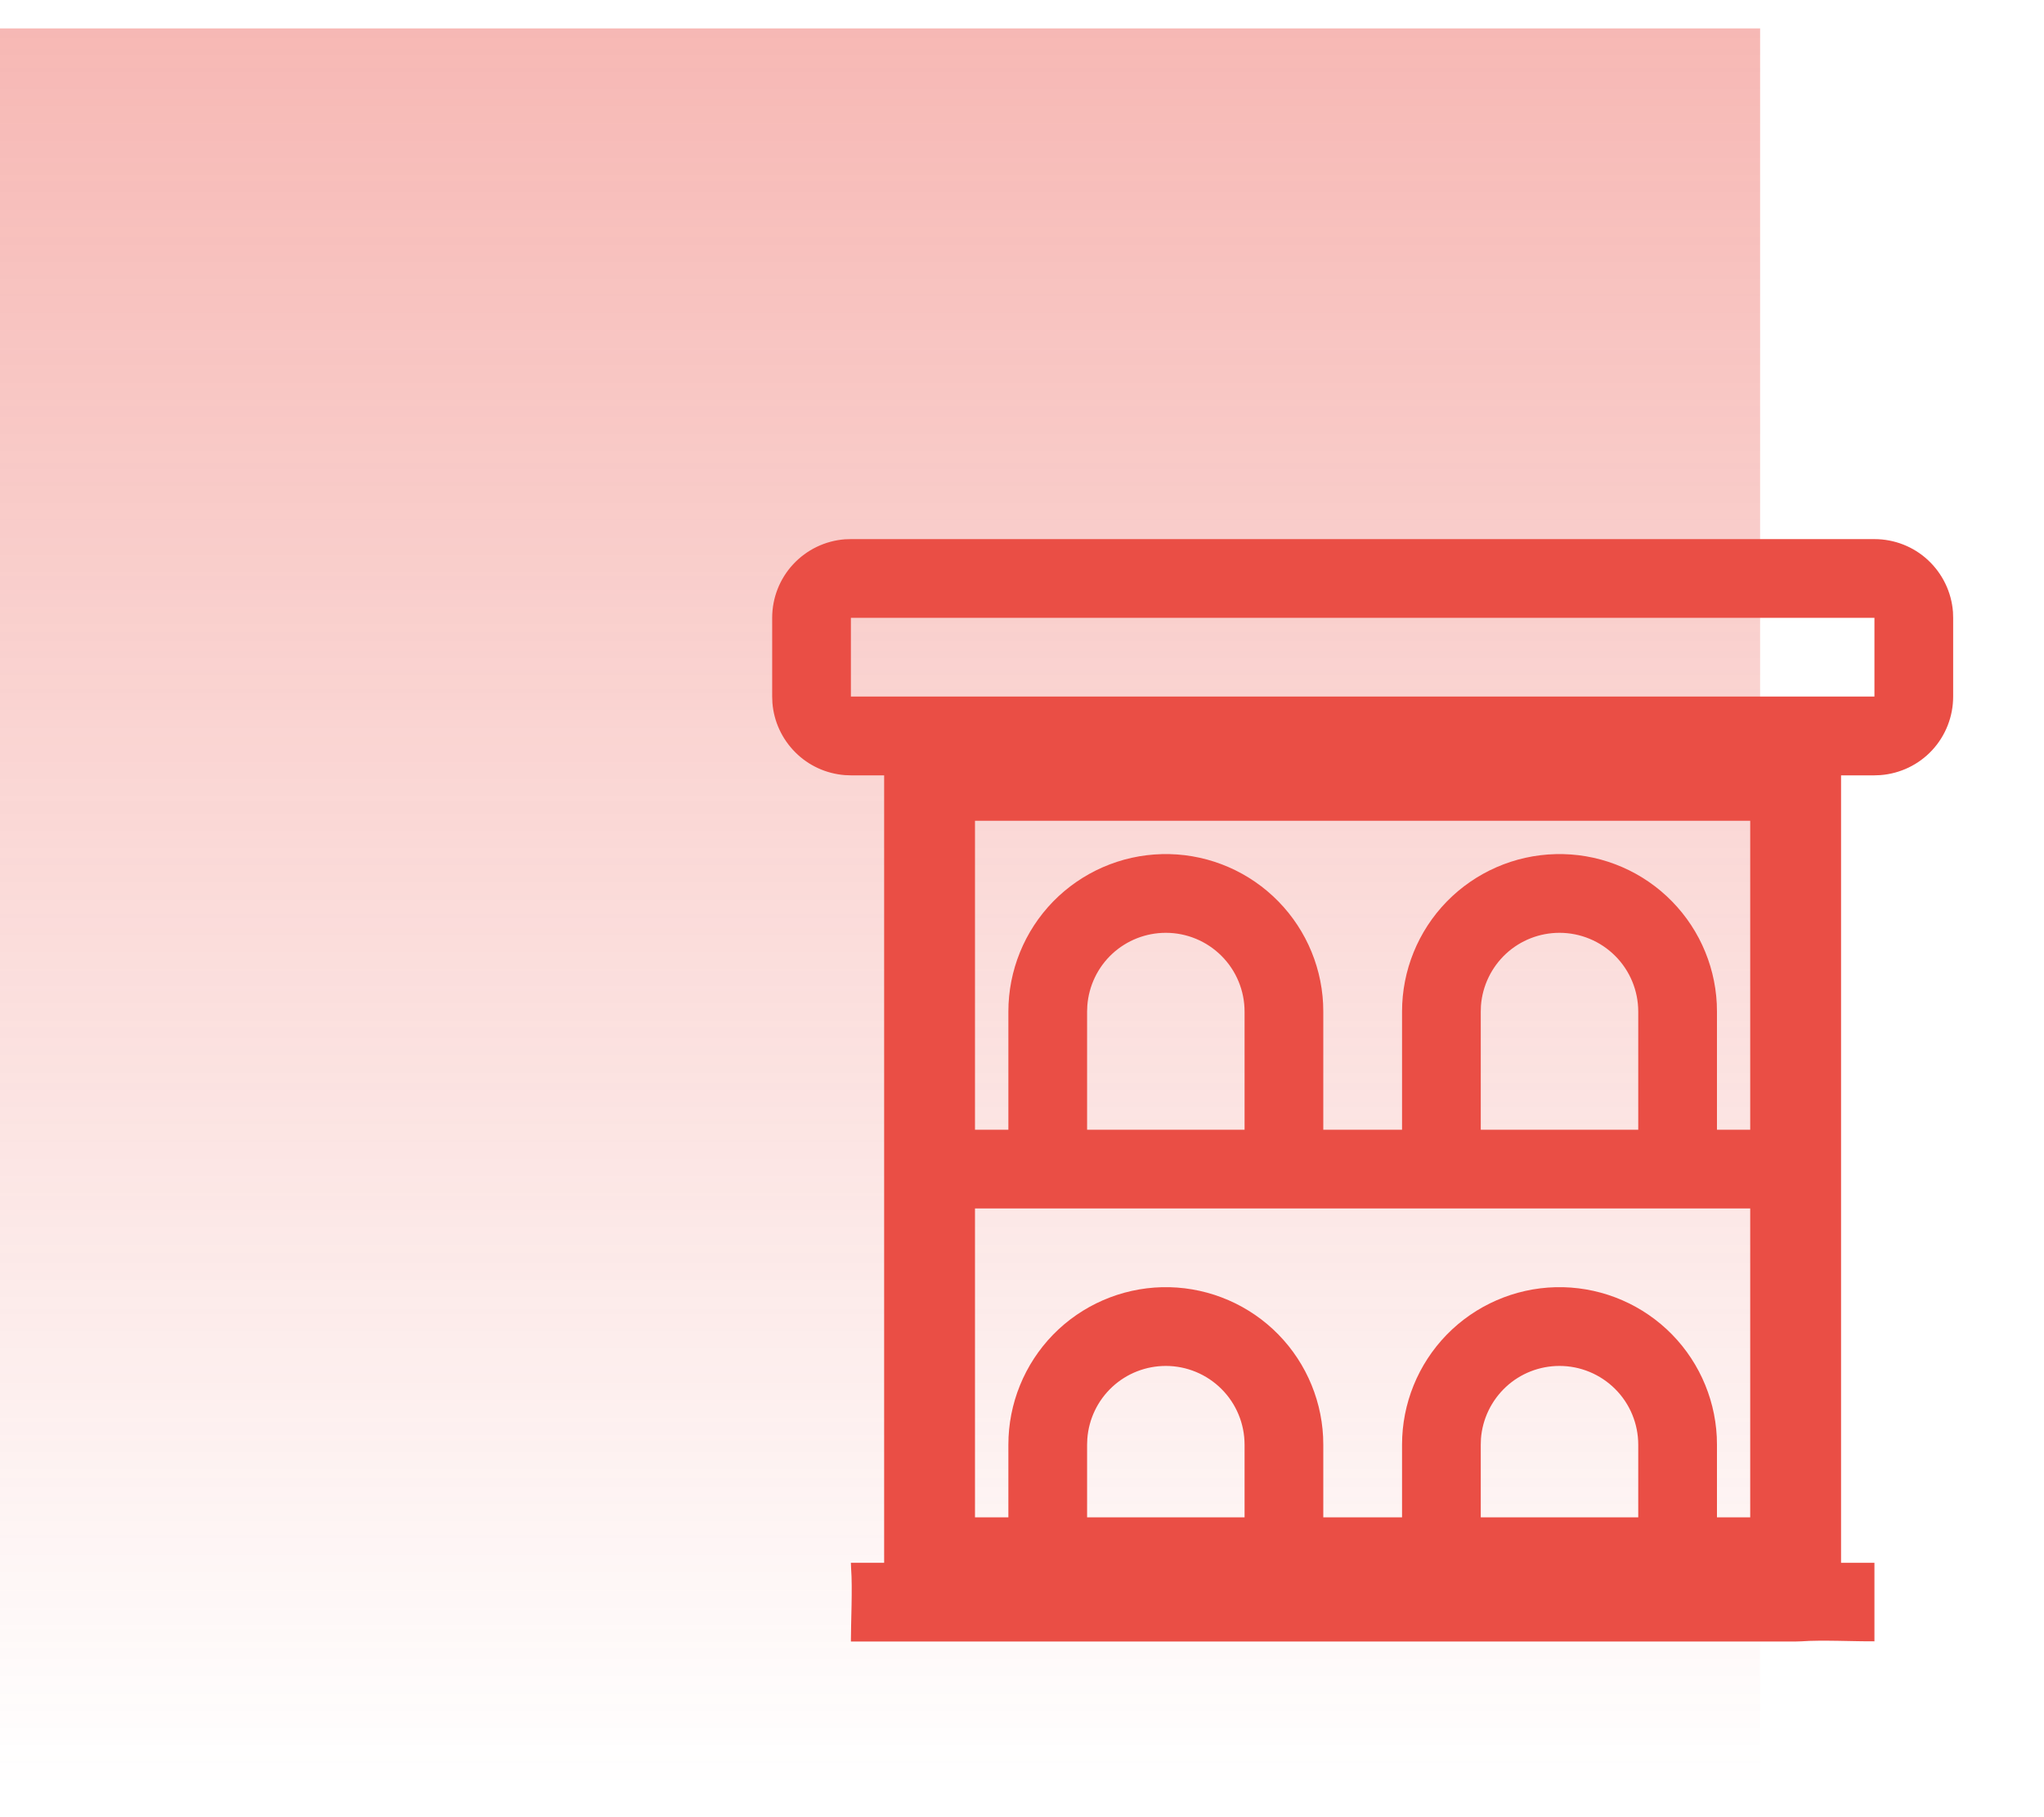<?xml version="1.0" encoding="UTF-8"?> <svg xmlns="http://www.w3.org/2000/svg" width="45" height="40" viewBox="0 0 45 40" fill="none"><g clip-path="url(#clip0_2659_8711)"><path opacity="0.4" d="M19.336 0.625H38.75V39.375H0V0.625H19.336Z" fill="url(#paint0_linear_2659_8711)"></path><path d="M20.465 34.4V17.067H39.532V34.4H20.465Z" stroke="#EA4E45" stroke-width="2"></path><path d="M41.267 11.867C41.704 11.867 42.126 12.031 42.446 12.329C42.766 12.627 42.963 13.034 42.996 13.47L43 13.6V15.333C43 15.771 42.835 16.192 42.538 16.513C42.24 16.834 41.833 17.029 41.397 17.062L41.267 17.067L39.533 24.867V26.6L41.267 34.4C41.267 34.838 41.267 35.7 41.267 36.129C40.833 36.133 40.099 36.096 39.663 36.129L39.533 36.133H20.467C20.029 36.133 19.167 36.133 18.733 36.133C18.733 35.7 18.771 34.966 18.738 34.53L18.733 34.4V26.6H20.467V24.867H18.733V17.067L18.603 17.062C18.191 17.031 17.802 16.854 17.51 16.561C17.217 16.269 17.037 15.882 17.005 15.469L17 15.333V13.6C17 13.162 17.165 12.741 17.462 12.421C17.76 12.1 18.167 11.904 18.603 11.871L18.733 11.867H41.267ZM39.533 26.6H18.733V34.4H22.2V31.8C22.2 30.895 22.554 30.027 23.184 29.379C23.816 28.732 24.676 28.357 25.58 28.334C26.484 28.312 27.361 28.644 28.024 29.258C28.687 29.873 29.084 30.724 29.129 31.627L29.133 31.8V34.4H30.867V31.8C30.867 30.895 31.22 30.027 31.851 29.379C32.483 28.732 33.343 28.357 34.247 28.334C35.151 28.312 36.028 28.644 36.691 29.258C37.354 29.873 37.751 30.724 37.796 31.627L37.8 31.8V34.4H41.267L39.533 26.6ZM25.667 30.067C25.229 30.067 24.808 30.231 24.487 30.529C24.166 30.827 23.971 31.234 23.938 31.67L23.933 31.8V34.4H27.4V31.8C27.4 31.341 27.217 30.899 26.892 30.575C26.567 30.25 26.126 30.067 25.667 30.067ZM34.333 30.067C33.896 30.067 33.474 30.231 33.154 30.529C32.834 30.827 32.637 31.234 32.604 31.67L32.6 31.8V34.4H36.067V31.8C36.067 31.341 35.884 30.899 35.559 30.575C35.234 30.25 34.793 30.067 34.333 30.067ZM41.267 17.067H18.733V24.867H22.2V22.267C22.2 21.362 22.554 20.494 23.184 19.846C23.816 19.199 24.676 18.823 25.58 18.801C26.484 18.778 27.361 19.11 28.024 19.725C28.687 20.34 29.084 21.19 29.129 22.093L29.133 22.267V24.867H30.867V22.267C30.867 21.362 31.22 20.494 31.851 19.846C32.483 19.199 33.343 18.823 34.247 18.801C35.151 18.778 36.028 19.11 36.691 19.725C37.354 20.34 37.751 21.19 37.796 22.093L37.8 22.267V24.867H39.533L41.267 17.067ZM25.667 20.533C25.229 20.533 24.808 20.698 24.487 20.995C24.166 21.293 23.971 21.701 23.938 22.137L23.933 22.267V24.867H27.4V22.267C27.4 21.807 27.217 21.366 26.892 21.041C26.567 20.716 26.126 20.533 25.667 20.533ZM34.333 20.533C33.896 20.533 33.474 20.698 33.154 20.995C32.834 21.293 32.637 21.701 32.604 22.137L32.6 22.267V24.867H36.067V22.267C36.067 21.807 35.884 21.366 35.559 21.041C35.234 20.716 34.793 20.533 34.333 20.533ZM41.267 13.6H18.733V15.333H41.267V13.6Z" fill="#EA4E45"></path></g><defs><linearGradient id="paint0_linear_2659_8711" x1="19.375" y1="0.625" x2="19.375" y2="39.375" gradientUnits="userSpaceOnUse"><stop stop-color="#EA4E45"></stop><stop offset="1" stop-color="#EA4E45" stop-opacity="0"></stop></linearGradient><clipPath id="clip0_2659_8711"><rect width="45" height="40" fill="white"></rect></clipPath></defs></svg> 